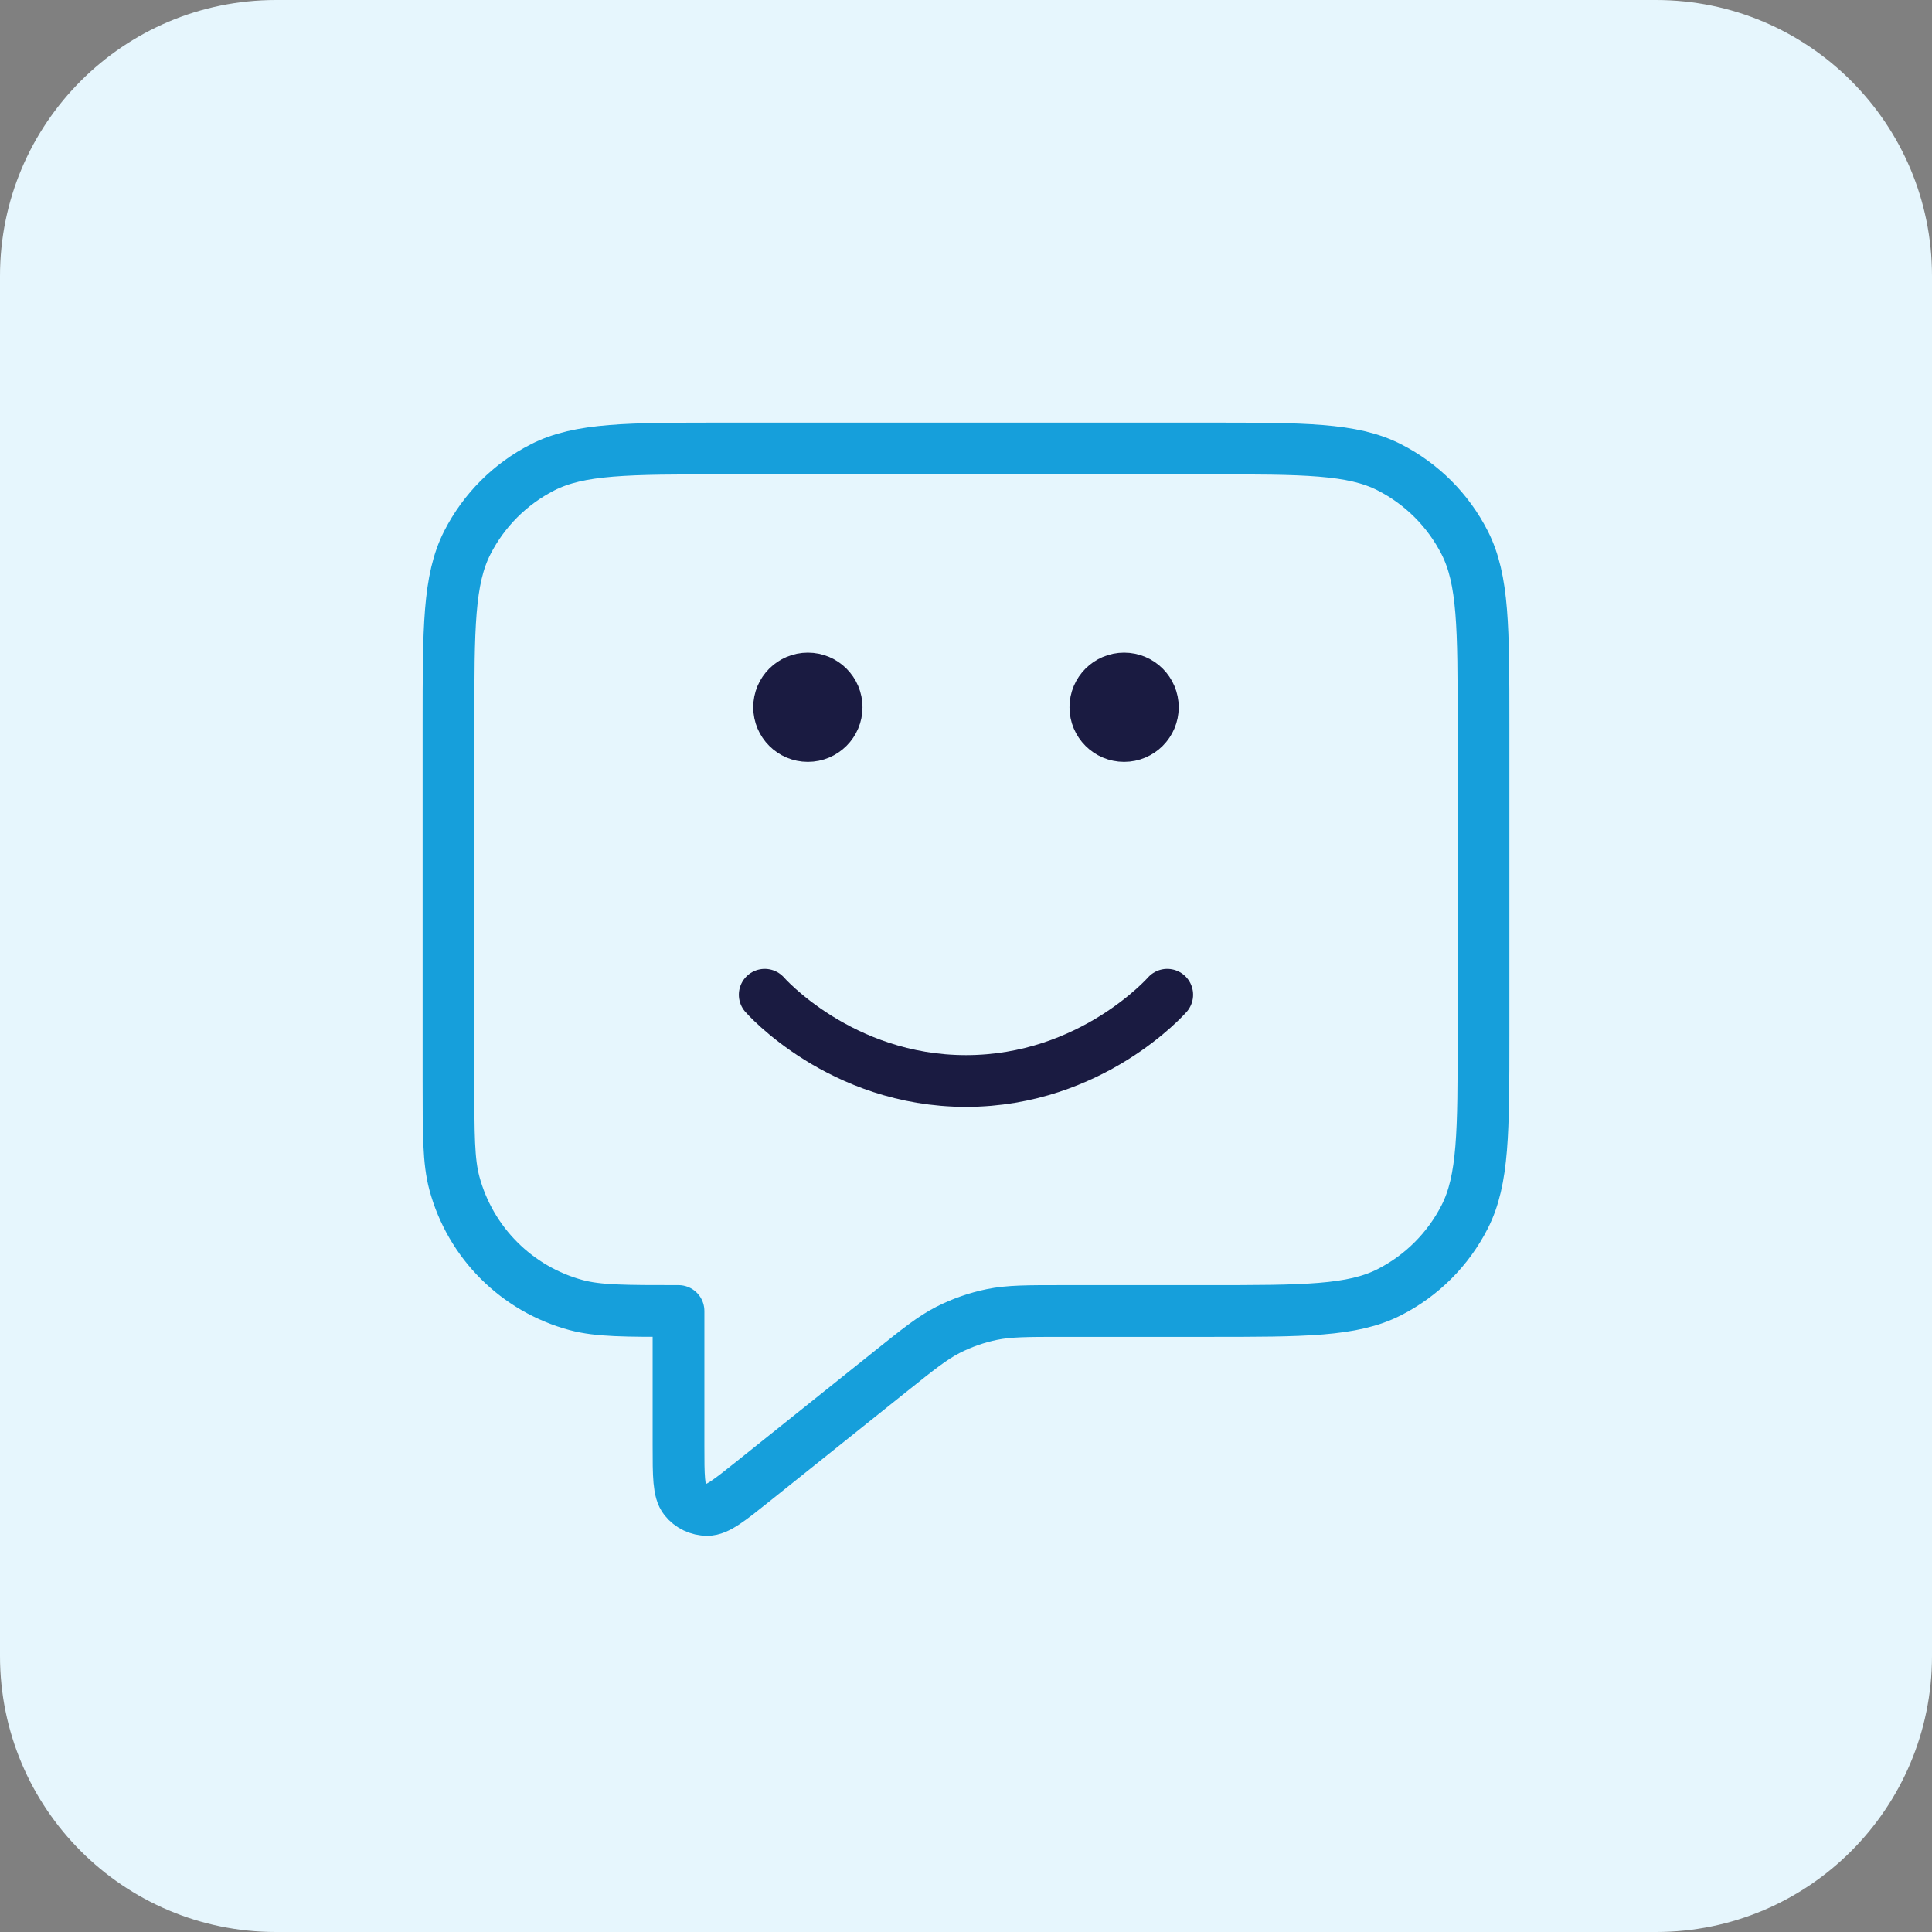 <svg width="56" height="56" viewBox="0 0 56 56" fill="none" xmlns="http://www.w3.org/2000/svg">
<rect x="0" y="0" width="56" height="56" fill="#808080" stroke="none"/>
<path d="M0 8C0 3.582 3.582 0 8 0H48C52.418 0 56 3.582 56 8V48C56 52.418 52.418 56 48 56H8C3.582 56 0 52.418 0 48V8Z" fill="#E6F6FD"/>
<path d="M35 13H21C18.2 13 16.8 13 15.73 13.545C14.789 14.024 14.024 14.789 13.545 15.73C13 16.8 13 18.2 13 21V31.333C13 32.883 13 33.658 13.17 34.294C13.633 36.02 14.98 37.367 16.706 37.83C17.342 38 18.117 38 19.667 38V41.892C19.667 42.781 19.667 43.225 19.849 43.453C20.007 43.651 20.247 43.766 20.501 43.766C20.793 43.766 21.14 43.488 21.833 42.934L25.809 39.753L25.809 39.753C26.621 39.103 27.027 38.778 27.479 38.547C27.88 38.343 28.307 38.193 28.749 38.102C29.246 38 29.766 38 30.806 38H35C37.8 38 39.2 38 40.27 37.455C41.211 36.976 41.976 36.211 42.455 35.27C43 34.2 43 32.8 43 30V21C43 18.2 43 16.8 42.455 15.73C41.976 14.789 41.211 14.024 40.27 13.545C39.2 13 37.8 13 35 13Z" stroke="#169FDB" stroke-width="1.5" stroke-linecap="round" stroke-linejoin="round"/>
<path d="M22.166 28.833C22.166 28.833 24.354 31.333 28 31.333C31.646 31.333 33.833 28.833 33.833 28.833M32.583 20.5H32.6M23.416 20.5H23.433M33.416 20.5C33.416 20.96 33.043 21.333 32.583 21.333C32.123 21.333 31.75 20.96 31.75 20.5C31.75 20.04 32.123 19.667 32.583 19.667C33.043 19.667 33.416 20.04 33.416 20.5ZM24.25 20.5C24.25 20.96 23.877 21.333 23.416 21.333C22.956 21.333 22.583 20.96 22.583 20.5C22.583 20.04 22.956 19.667 23.416 19.667C23.877 19.667 24.25 20.04 24.25 20.5Z" stroke="#1A1B41" stroke-width="1.5" stroke-linecap="round" stroke-linejoin="round"/>
</svg>
